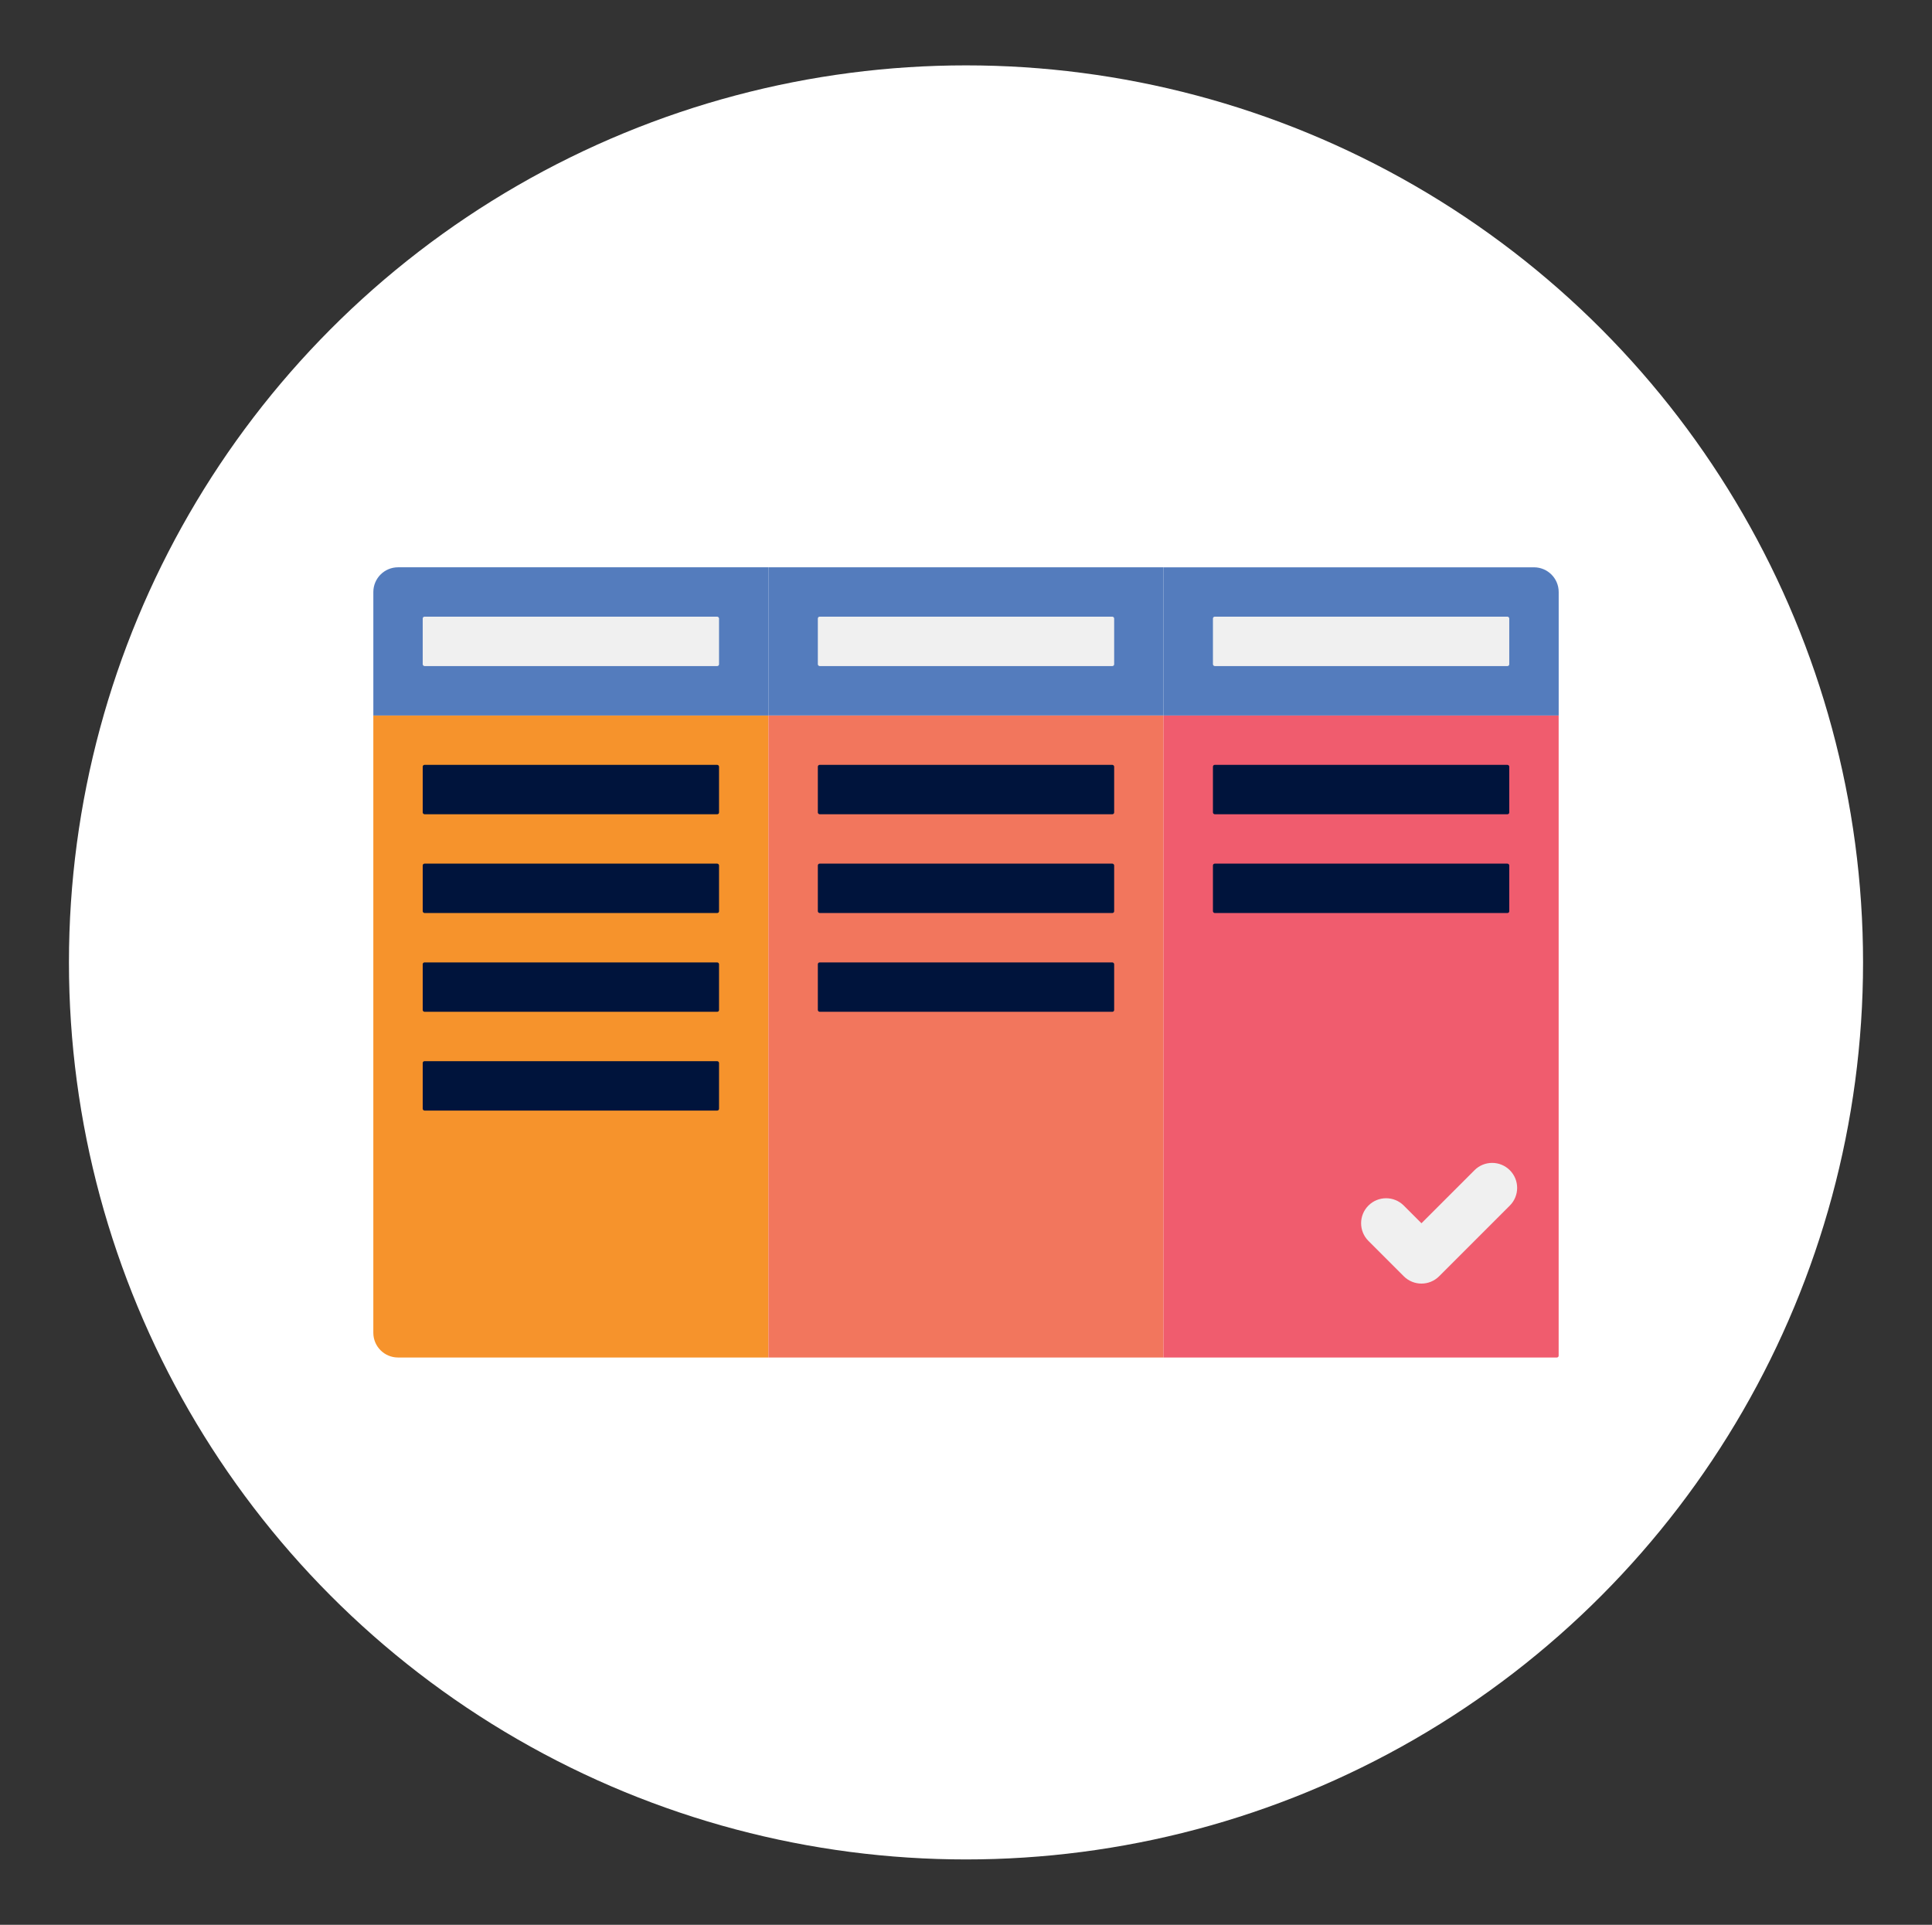 <svg xmlns="http://www.w3.org/2000/svg" id="Layer_4" data-name="Layer 4" viewBox="0 0 1070.68 1066.72"><rect x="0" y="0" width="1070.68" height="1066.72" fill="#333333" stroke="none"/><defs><style>      .cls-1 {        fill: #00143c;      }      .cls-2 {        fill: #f6932c;      }      .cls-3 {        fill: #fff;      }      .cls-4 {        fill: #f0f0f0;      }      .cls-5 {        fill: #f2765d;      }      .cls-6 {        fill: #547cbd;      }      .cls-7 {        fill: #f05c6e;      }    </style></defs><circle class="cls-3" cx="535.34" cy="533.36" r="497.13"></circle><g><g><path class="cls-2" d="M425.86,752.32h-205.28c-7.56,0-13.69-6.13-13.69-13.69v-342.13h218.96v355.82Z"></path><rect class="cls-5" x="425.86" y="396.51" width="218.96" height="355.82"></rect><path class="cls-7" d="M644.82,396.51h218.96v354.82c0,.55-.45,1-1,1h-217.96v-355.82h0Z"></path><path class="cls-6" d="M425.86,396.51h-218.96v-68.43c0-7.56,6.13-13.69,13.69-13.69h205.28v82.11Z"></path><rect class="cls-6" x="425.86" y="314.39" width="218.96" height="82.11"></rect><path class="cls-6" d="M863.79,396.51h-218.96v-82.11h205.28c7.56,0,13.69,6.13,13.69,13.69v68.43Z"></path><rect class="cls-1" x="234.26" y="423.88" width="164.22" height="27.37" rx="1" ry="1"></rect><rect class="cls-4" x="234.26" y="341.76" width="164.22" height="27.37" rx="1" ry="1"></rect><rect class="cls-4" x="453.23" y="341.76" width="164.22" height="27.37" rx="1" ry="1"></rect><rect class="cls-4" x="672.19" y="341.76" width="164.22" height="27.37" rx="1" ry="1"></rect><rect class="cls-1" x="672.19" y="423.88" width="164.22" height="27.37" rx="1" ry="1"></rect><rect class="cls-1" x="453.23" y="423.88" width="164.22" height="27.37" rx="1" ry="1"></rect><rect class="cls-1" x="453.23" y="478.62" width="164.22" height="27.37" rx="1" ry="1"></rect><rect class="cls-1" x="453.23" y="533.36" width="164.22" height="27.37" rx="1" ry="1"></rect><rect class="cls-1" x="234.26" y="478.62" width="164.22" height="27.37" rx="1" ry="1"></rect><rect class="cls-1" x="672.19" y="478.62" width="164.22" height="27.37" rx="1" ry="1"></rect><rect class="cls-1" x="234.26" y="533.36" width="164.22" height="27.37" rx="1" ry="1"></rect><rect class="cls-1" x="234.26" y="588.1" width="164.22" height="27.37" rx="1" ry="1"></rect></g><path class="cls-4" d="M817.14,648.53l-29.39,29.39-9.8-9.8c-5.41-5.41-14.18-5.41-19.59,0h0c-5.41,5.41-5.41,14.18,0,19.59l19.59,19.59c5.41,5.41,14.18,5.41,19.59,0l39.18-39.18c5.41-5.41,5.41-14.18,0-19.59h0c-5.41-5.41-14.18-5.41-19.59,0Z"></path></g></svg>